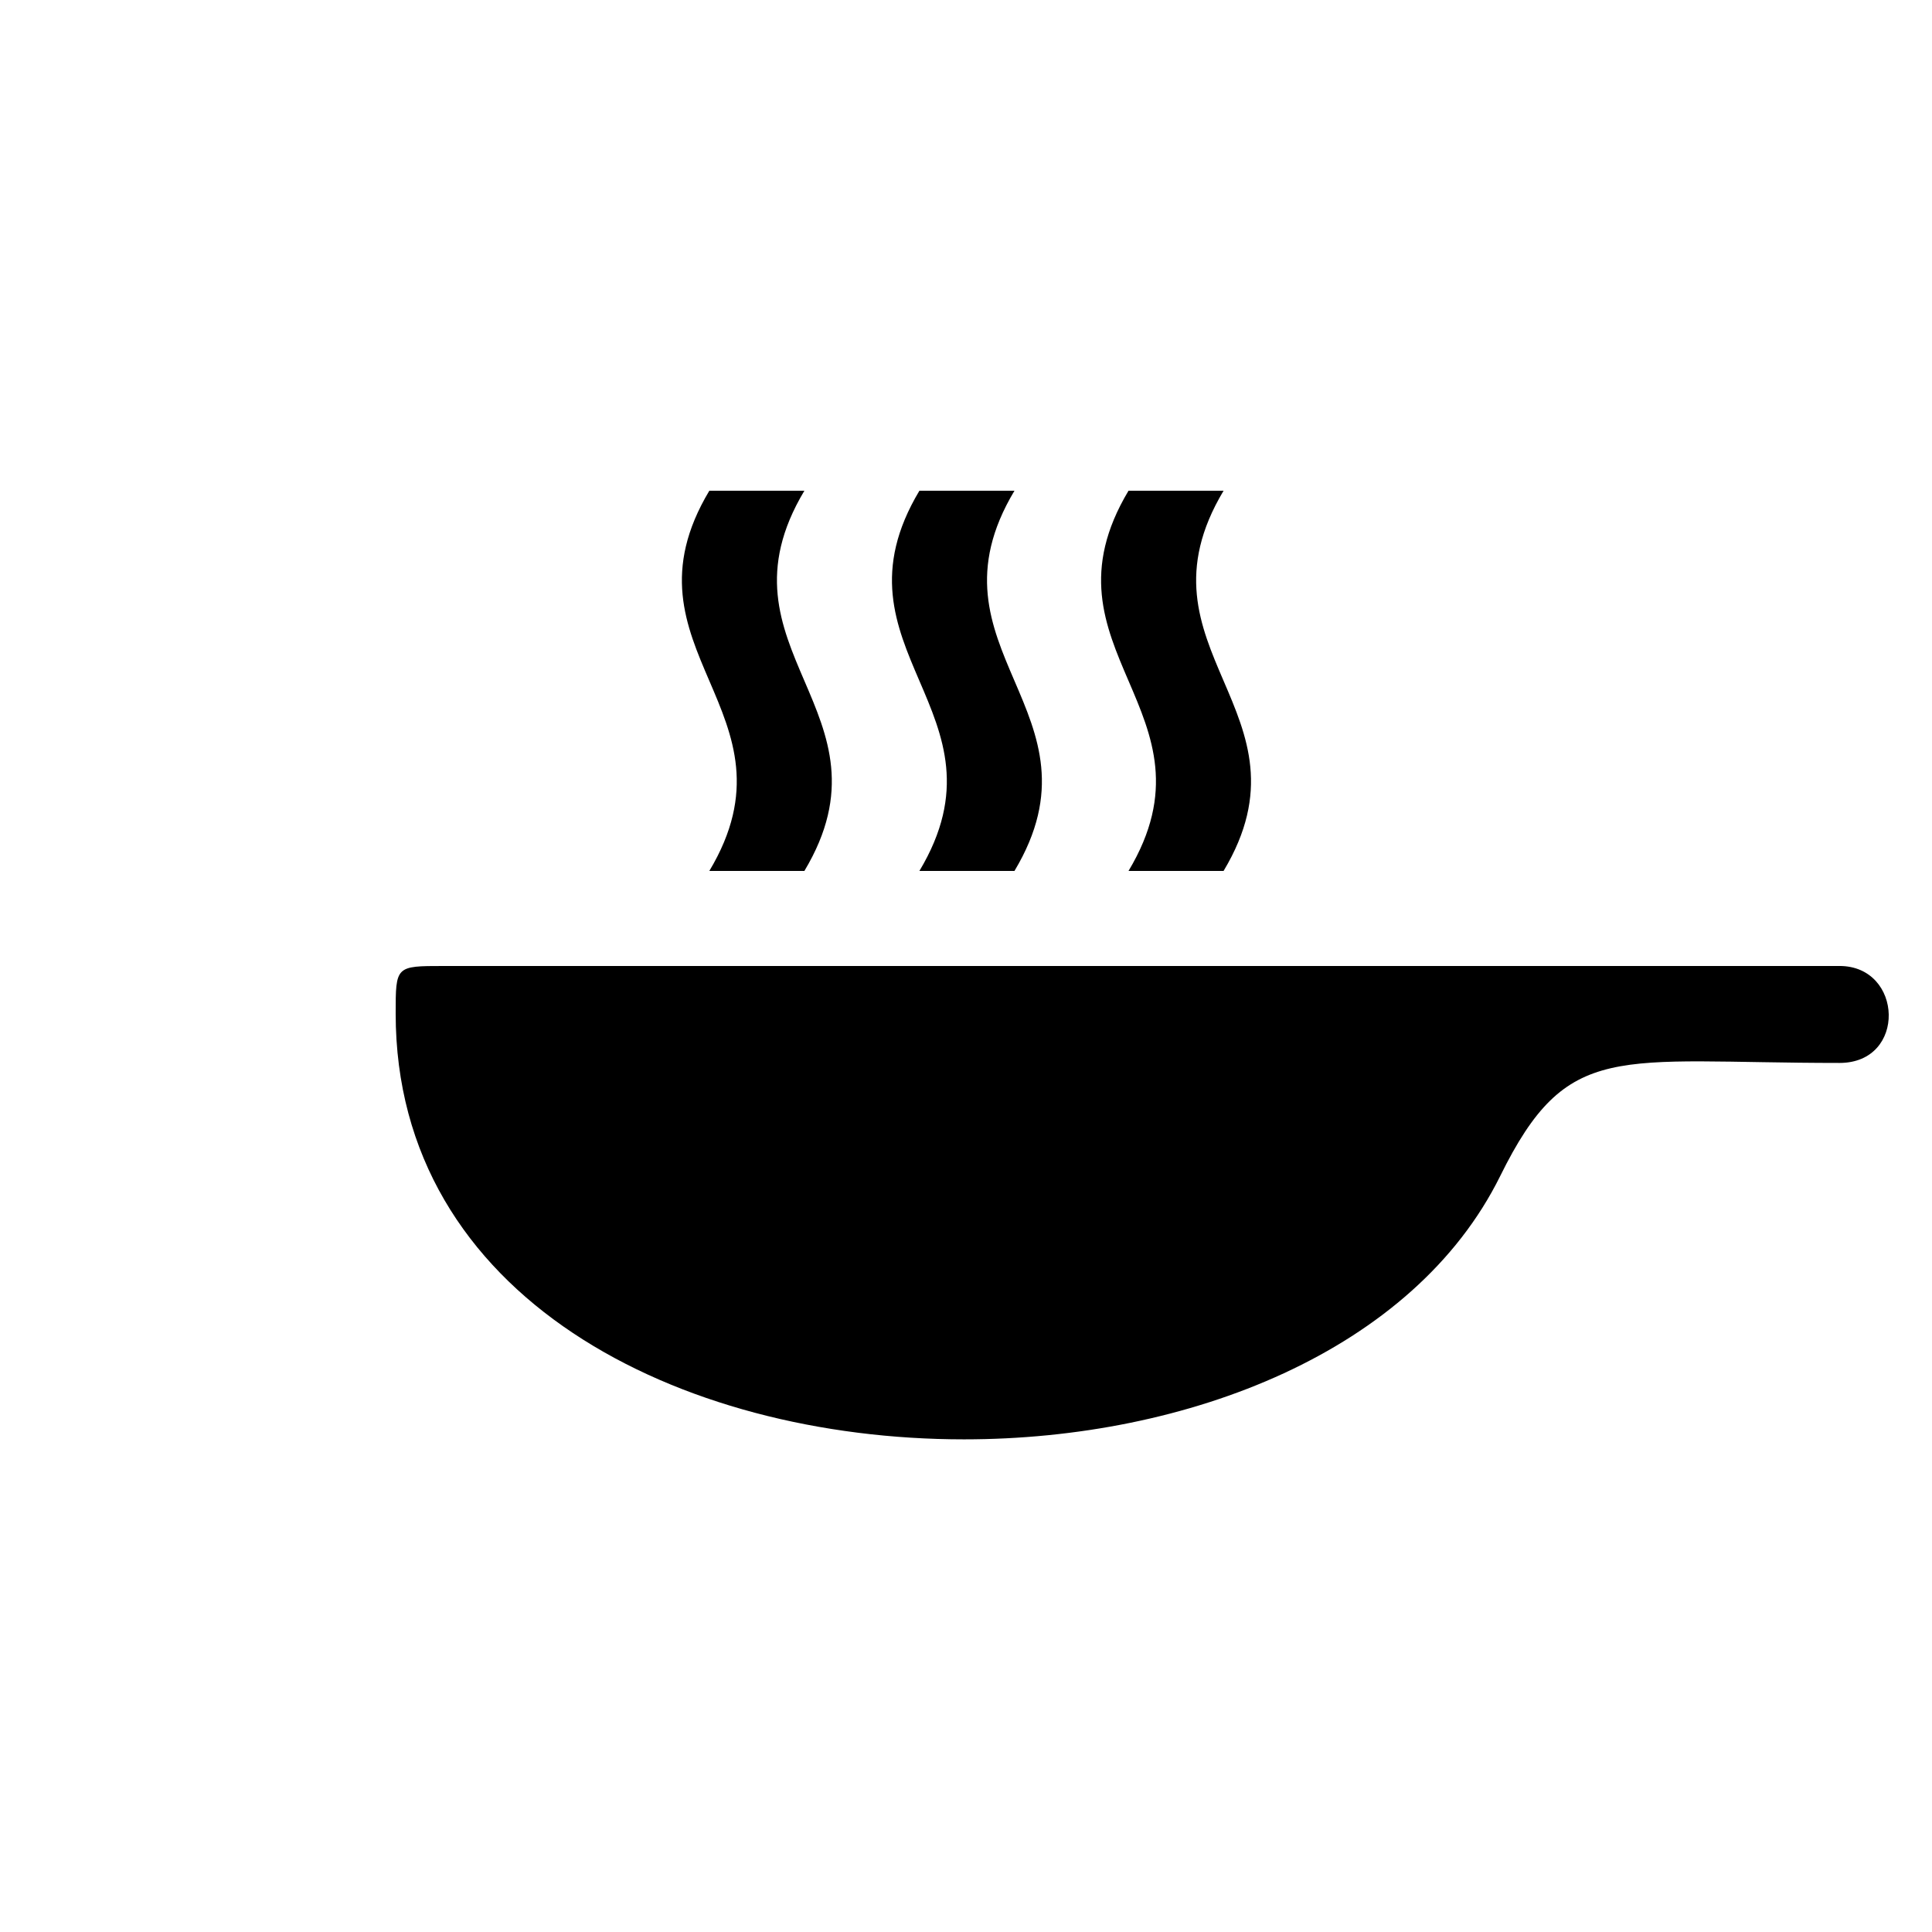 <?xml version="1.0" encoding="UTF-8"?>
<!-- The Best Svg Icon site in the world: iconSvg.co, Visit us! https://iconsvg.co -->
<svg fill="#000000" width="800px" height="800px" version="1.1" viewBox="144 144 512 512" xmlns="http://www.w3.org/2000/svg">
 <path d="m631.5 400h-370.05c-12.594 0-12.594 0-12.594 12.594 0 75.32 75.066 112.85 150.64 112.85 59.449 0 119.15-23.426 142.07-69.777 17.887-36.273 30.48-29.977 89.93-29.977 17.887 0 16.879-25.695 0-25.695zm-188.43-125.95c-25.191 42.066 25.191 58.695 0 100.76h25.191c25.191-42.066-25.191-58.695 0-100.76zm-111.09 0c-25.191 42.066 25.191 58.695 0 100.76h25.191c25.191-42.066-25.191-58.695 0-100.76zm55.672 0c-25.191 42.066 25.191 58.695 0 100.76h25.191c25.191-42.066-25.191-58.695 0-100.76z"/>
</svg>